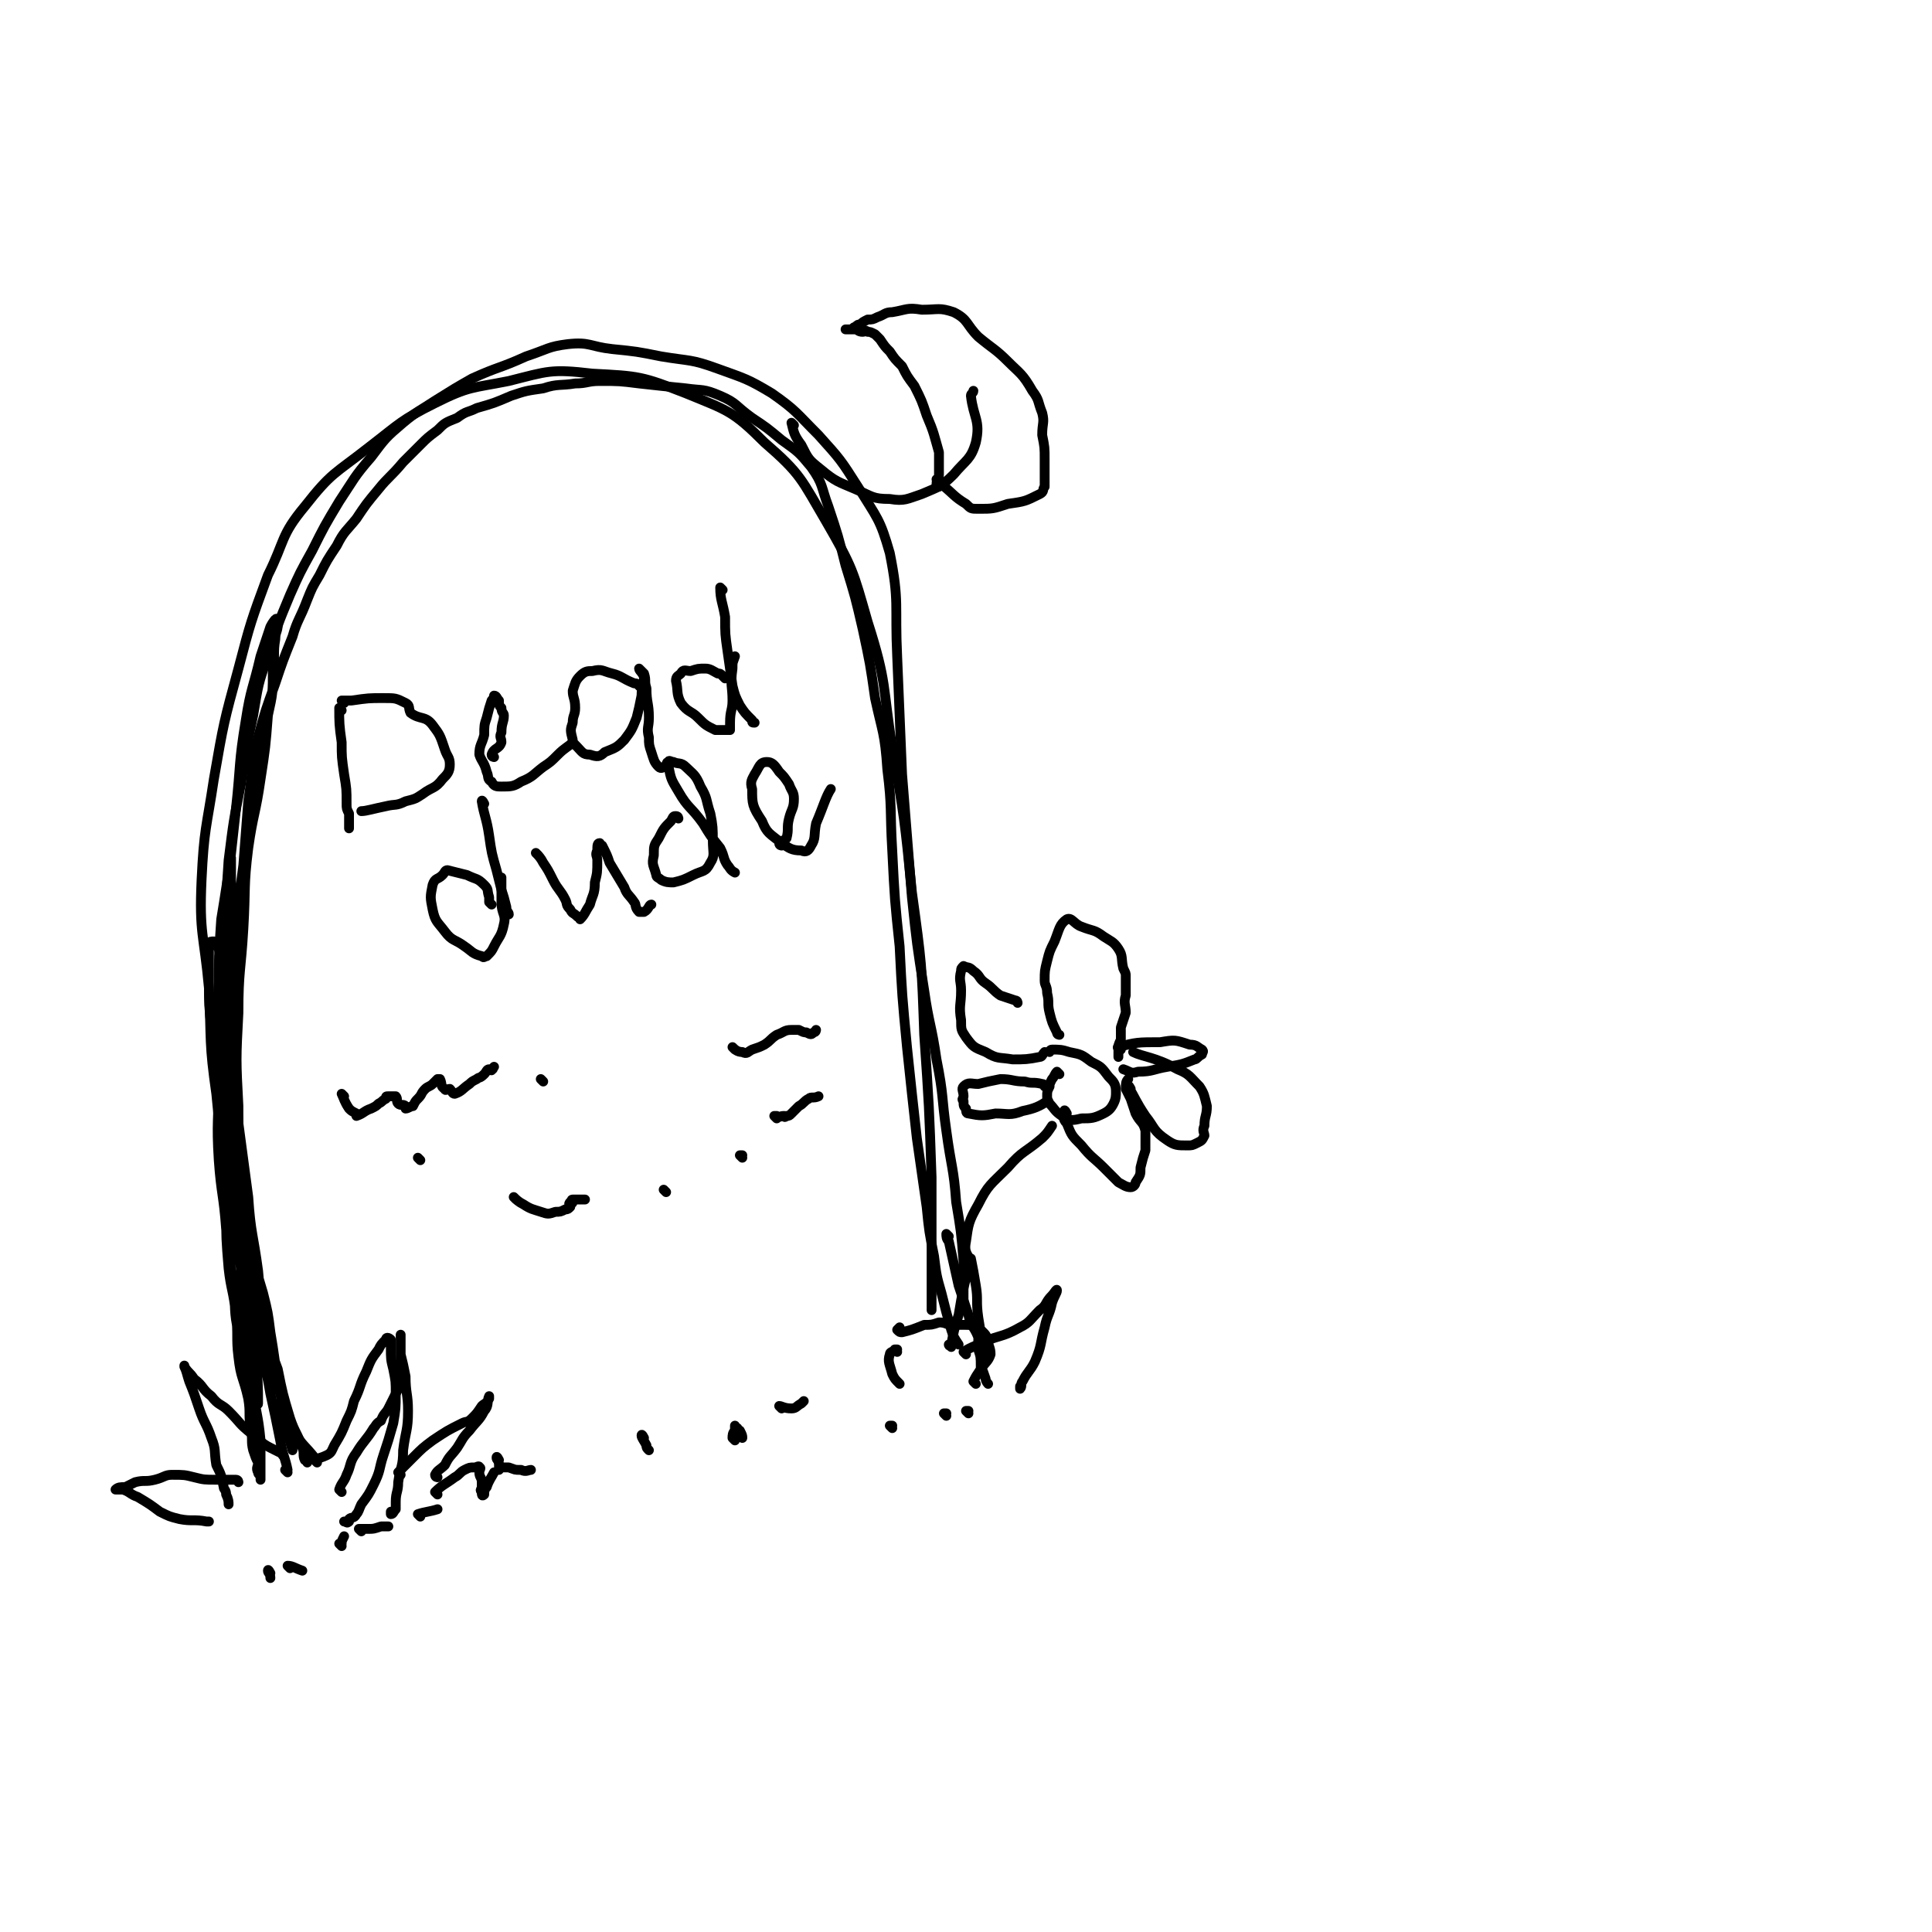 <svg viewBox='0 0 786 786' version='1.1' xmlns='http://www.w3.org/2000/svg' xmlns:xlink='http://www.w3.org/1999/xlink'><g fill='none' stroke='#000000' stroke-width='4' stroke-linecap='round' stroke-linejoin='round'><path d='M128,594c0,0 -1,-1 -1,-1 0,0 1,0 1,0 0,0 0,0 0,0 -4,-5 -5,-5 -8,-10 -3,-6 -3,-7 -5,-13 -3,-9 -4,-9 -6,-19 -5,-15 -4,-15 -8,-31 -4,-17 -4,-17 -7,-33 -4,-21 -4,-21 -6,-42 -3,-21 -2,-21 -3,-43 -2,-22 -4,-22 -3,-44 1,-21 2,-21 5,-41 4,-23 4,-23 10,-45 5,-19 5,-19 12,-38 7,-14 5,-16 15,-28 11,-14 12,-13 26,-24 13,-10 13,-11 27,-18 14,-7 15,-6 30,-9 16,-4 17,-5 34,-3 19,1 20,1 38,8 17,7 19,7 32,20 15,13 15,15 25,32 11,19 11,20 17,41 8,25 6,26 10,51 5,29 5,29 8,59 4,29 4,29 5,58 2,29 2,29 3,58 0,23 0,23 0,46 0,4 0,4 0,8 '/><path d='M125,595c0,0 0,-1 -1,-1 -1,-2 0,-3 -1,-5 -2,-6 -3,-6 -5,-12 -3,-10 -3,-10 -5,-20 -3,-8 -3,-8 -5,-17 -2,-11 -2,-12 -3,-23 -2,-15 -3,-15 -4,-30 -2,-15 -2,-15 -4,-30 -1,-13 -1,-14 -2,-27 -2,-11 -3,-11 -4,-22 -1,-7 0,-7 -1,-14 0,-4 0,-4 -1,-8 -1,-2 -1,-2 -2,-3 -1,0 -2,0 -2,1 0,7 0,7 0,15 0,10 0,10 1,19 1,11 1,11 2,21 2,11 2,11 4,23 2,11 2,11 5,23 2,11 2,10 5,21 2,10 2,10 5,20 2,8 2,8 3,16 1,6 1,6 2,13 0,6 1,6 2,11 1,6 0,6 1,11 1,3 2,3 3,6 0,2 0,2 1,5 0,1 0,1 0,2 0,0 0,0 0,0 -2,-7 -2,-6 -3,-13 -2,-8 -1,-8 -3,-15 -2,-8 -3,-8 -5,-17 -3,-11 -2,-12 -4,-24 -2,-12 -3,-12 -5,-25 -2,-14 -1,-14 -2,-29 -1,-15 -2,-15 -4,-30 -1,-14 -1,-14 -1,-28 -1,-14 -1,-14 0,-29 0,-15 0,-15 1,-30 2,-16 2,-16 5,-31 2,-14 2,-14 5,-28 2,-12 2,-13 6,-24 4,-13 4,-13 9,-25 4,-9 4,-9 9,-18 5,-10 5,-10 11,-20 6,-9 6,-10 13,-18 6,-8 6,-8 13,-14 6,-5 7,-5 13,-9 8,-5 8,-5 15,-9 11,-5 11,-4 22,-9 9,-3 9,-4 17,-5 9,-1 9,1 18,2 10,1 10,1 20,3 12,2 12,1 23,5 11,4 12,4 22,10 10,7 10,8 19,17 9,10 9,10 16,21 8,13 9,13 13,27 4,20 2,21 3,42 1,24 1,24 2,48 2,25 2,25 4,50 2,19 2,19 5,38 2,14 3,14 5,28 3,15 2,15 4,29 2,15 3,15 4,29 2,12 2,12 3,24 0,8 0,9 0,17 0,2 0,2 1,3 '/><path d='M117,599c0,0 -1,-1 -1,-1 0,0 1,1 1,0 -1,-5 -2,-6 -3,-12 -2,-10 -2,-10 -4,-19 -2,-12 -3,-12 -5,-24 -2,-11 -2,-11 -3,-23 -2,-16 -3,-16 -4,-32 -1,-19 -1,-19 -1,-38 -1,-19 -1,-19 0,-38 0,-17 1,-17 2,-34 1,-17 0,-17 2,-33 2,-14 3,-14 5,-28 2,-13 2,-13 3,-26 2,-9 2,-9 2,-19 1,-6 0,-6 1,-12 0,-3 1,-3 1,-6 0,-1 0,-3 -1,-2 0,0 -1,1 -2,3 -2,6 -2,6 -4,12 -3,13 -4,13 -6,26 -3,18 -2,18 -4,36 -2,18 -2,18 -4,37 -1,18 -1,18 -1,36 -1,17 0,17 0,33 0,15 0,15 0,30 0,13 0,13 1,27 0,12 0,12 1,24 1,9 2,9 3,19 1,8 0,9 1,17 1,9 2,8 4,17 1,6 0,6 1,12 1,5 0,5 1,9 1,3 1,3 2,5 0,2 -1,2 0,4 0,1 1,1 1,2 0,0 0,0 0,1 0,0 0,0 0,0 0,-4 0,-4 0,-7 0,-5 0,-5 0,-9 -1,-11 -2,-11 -3,-21 -1,-11 -2,-11 -3,-22 -1,-14 -1,-14 -2,-27 -2,-14 -2,-14 -3,-28 -1,-16 0,-16 -1,-32 0,-15 -1,-15 -1,-30 0,-14 0,-14 0,-29 0,-12 0,-12 0,-24 0,-6 0,-6 1,-12 0,-3 0,-3 0,-7 0,-2 0,-2 0,-4 0,0 0,-1 0,-1 -2,12 -2,13 -4,25 -1,15 -1,15 -1,30 -1,18 0,18 0,35 0,17 -1,17 0,33 1,14 2,14 3,28 2,12 1,12 3,23 1,10 0,10 2,19 2,7 3,6 4,13 1,4 1,4 2,9 0,2 0,2 1,4 0,1 0,1 0,2 0,0 1,2 1,1 0,-7 0,-9 -1,-17 -1,-11 -2,-11 -3,-21 -1,-14 0,-14 -1,-28 -1,-14 -2,-14 -3,-28 -1,-16 -1,-16 -1,-31 -1,-15 -2,-15 -2,-31 1,-17 1,-17 2,-33 1,-15 1,-15 3,-30 1,-13 1,-13 2,-26 2,-13 1,-13 4,-26 3,-11 3,-11 7,-22 3,-9 3,-9 7,-19 2,-7 3,-7 6,-15 2,-5 2,-5 5,-10 3,-6 3,-6 7,-12 3,-6 4,-6 8,-11 4,-6 4,-6 9,-12 4,-5 5,-5 10,-11 3,-3 3,-3 7,-7 3,-3 3,-3 7,-6 3,-3 3,-3 8,-5 4,-3 4,-2 8,-4 7,-2 7,-2 14,-5 6,-2 6,-2 13,-3 6,-2 7,-1 13,-2 5,0 5,-1 10,-1 8,0 8,0 16,1 9,1 9,1 19,2 7,1 7,0 14,3 7,3 6,4 13,9 6,4 6,4 12,9 7,5 7,5 12,11 5,7 4,8 7,16 4,12 4,12 7,24 4,13 4,13 7,26 3,14 3,14 5,28 3,14 4,14 5,29 2,16 1,16 2,33 1,20 1,20 3,39 1,20 1,20 3,41 2,19 2,19 4,37 2,14 2,14 4,28 1,10 1,10 3,20 1,8 1,8 3,15 2,8 2,8 4,15 1,3 1,3 3,6 '/><path d='M386,503c0,0 -1,-1 -1,-1 0,1 0,2 1,3 2,9 2,9 4,18 2,6 2,6 4,12 1,5 2,4 4,9 0,2 0,2 0,5 1,3 1,3 1,7 1,2 1,2 2,5 0,1 1,2 1,2 '/><path d='M129,595c0,0 -1,-1 -1,-1 2,-1 3,-1 5,-2 2,-1 2,-2 3,-4 3,-5 3,-5 5,-10 2,-4 2,-4 3,-8 3,-6 2,-6 5,-12 2,-5 2,-5 5,-9 1,-2 1,-2 3,-4 0,-1 1,-1 2,0 0,1 0,2 0,3 0,5 0,5 1,9 1,5 1,5 1,10 0,6 0,6 -1,12 -2,7 -2,7 -4,13 -2,6 -1,6 -4,12 -2,4 -2,4 -5,8 -1,2 -1,3 -2,4 -1,2 -2,1 -3,2 0,1 0,1 0,1 -1,1 -1,0 -2,0 '/><path d='M139,607c0,0 -1,-1 -1,-1 1,-3 2,-3 3,-6 2,-4 1,-5 4,-9 3,-5 4,-5 7,-10 1,-1 1,-2 3,-3 1,-3 2,-3 3,-5 2,-4 2,-4 4,-8 0,-2 0,-2 0,-4 1,-4 1,-4 1,-8 0,-2 0,-2 0,-3 0,-1 0,-1 0,-2 0,-2 0,-2 0,-3 0,-1 0,-1 0,-2 0,0 0,0 0,0 0,4 0,4 0,8 1,4 1,4 2,9 0,7 1,7 1,14 0,8 -1,8 -2,16 0,7 -1,6 -2,13 0,4 -1,4 -1,8 0,1 0,2 0,3 -1,1 -1,2 -2,2 0,0 0,0 0,-1 '/><path d='M163,600c0,0 -1,-1 -1,-1 3,-3 3,-3 6,-6 4,-4 4,-4 8,-7 6,-4 6,-4 12,-7 2,-1 2,0 4,-2 2,-2 2,-2 4,-5 1,-1 2,-1 3,-3 0,0 0,-1 0,-1 -1,2 0,4 -2,6 -2,4 -3,4 -6,8 -3,3 -3,4 -5,7 -3,4 -3,3 -5,7 -2,2 -3,2 -4,4 0,1 1,1 1,1 '/><path d='M115,592c0,0 0,-1 -1,-1 -2,-1 -2,-1 -4,-2 -4,-2 -4,-3 -8,-6 -5,-4 -4,-4 -9,-9 -3,-3 -4,-2 -7,-6 -4,-3 -3,-4 -7,-7 -2,-3 -2,-2 -4,-5 0,0 0,-1 0,0 1,2 1,3 2,6 2,5 2,5 4,11 2,6 3,6 5,12 2,5 1,5 2,11 2,4 2,4 3,9 0,1 1,1 1,3 1,2 1,3 1,4 '/><path d='M97,603c0,0 0,-1 -1,-1 -4,0 -4,0 -8,0 -5,0 -5,0 -9,-1 -4,-1 -4,-1 -9,-1 -3,0 -3,1 -7,2 -4,1 -4,0 -8,1 -2,1 -2,1 -4,2 -2,0 -3,0 -4,1 0,0 2,0 3,0 3,1 3,2 6,3 5,3 5,3 9,6 4,2 4,2 8,3 5,1 6,0 11,1 0,0 0,0 1,0 '/><path d='M387,548c0,0 -1,-1 -1,-1 0,0 0,0 1,0 0,0 0,0 0,0 0,1 -1,0 -1,0 0,0 0,0 1,0 0,0 0,0 0,0 0,1 -1,0 -1,0 0,0 0,1 1,0 1,-5 1,-6 3,-12 1,-6 1,-6 2,-11 1,-4 1,-4 2,-9 0,-1 1,-2 1,-3 0,0 0,0 0,0 0,0 0,0 0,0 1,5 1,5 2,11 1,6 0,6 1,13 1,6 1,6 1,12 0,1 0,1 1,2 '/><path d='M393,551c0,0 -1,-1 -1,-1 3,-2 4,-2 8,-4 7,-3 8,-2 15,-6 4,-2 4,-3 8,-7 3,-2 2,-3 5,-6 1,-1 2,-3 2,-2 0,1 -1,2 -2,5 -1,5 -2,5 -3,10 -2,7 -1,7 -4,14 -2,4 -3,4 -5,8 -1,1 0,2 -1,3 0,0 0,0 0,-1 0,0 0,0 0,0 '/><path d='M397,563c0,0 -1,-1 -1,-1 1,-2 1,-2 3,-5 2,-3 3,-3 4,-6 0,-3 -1,-3 -1,-6 -1,-2 -1,-2 -2,-3 -1,-1 -1,-1 -3,-2 -2,-1 -2,-1 -5,-1 -2,0 -2,0 -5,0 -2,0 -2,-1 -5,-1 -3,1 -3,1 -6,1 -5,2 -5,2 -9,3 -1,0 -1,0 -2,-1 0,0 0,0 0,0 0,0 0,0 1,-1 '/><path d='M365,550c0,0 -1,-1 -1,-1 0,0 0,0 1,0 0,0 0,0 0,0 -2,1 -3,1 -3,2 -1,3 0,4 1,8 1,2 1,2 3,4 '/><path d='M139,289c0,0 -1,-1 -1,-1 0,6 0,7 1,14 0,6 0,6 1,13 1,6 1,6 1,12 0,2 0,2 1,4 0,2 0,2 0,4 0,0 0,0 0,1 0,0 0,0 0,1 '/><path d='M140,286c0,0 -1,-1 -1,-1 1,0 2,0 4,0 7,-1 7,-1 13,-1 5,0 5,0 9,2 2,1 1,2 2,4 4,3 6,1 9,5 3,4 3,4 5,10 1,3 2,3 2,6 0,3 -1,4 -3,6 -3,4 -4,3 -8,6 -3,2 -3,2 -7,3 -4,2 -4,1 -8,2 -5,1 -8,2 -10,2 '/><path d='M201,308c0,0 -1,0 -1,-1 1,-3 3,-2 4,-5 0,-2 -1,-2 0,-4 0,-4 1,-4 1,-7 0,-1 -1,-1 -1,-3 -1,-1 -1,-1 -1,-3 -1,-1 -1,-2 -2,-2 0,0 0,1 -1,2 -1,3 -1,3 -2,7 -1,3 -1,3 -1,7 -1,4 -2,4 -2,8 1,3 2,3 3,7 1,2 0,3 2,4 1,2 2,2 4,2 4,0 5,0 8,-2 5,-2 5,-3 9,-6 3,-2 3,-2 6,-5 3,-3 4,-3 6,-5 '/><path d='M261,280c0,0 0,0 -1,-1 -1,-1 -1,-1 -2,-1 -5,-2 -5,-3 -9,-4 -4,-1 -4,-2 -8,-1 -2,0 -3,0 -5,2 -2,2 -2,3 -3,6 0,3 1,3 1,7 0,3 -1,3 -1,6 -1,3 -1,3 0,7 0,1 0,1 1,2 3,3 3,4 6,4 3,1 4,1 6,-1 5,-2 5,-2 8,-5 3,-4 3,-4 5,-9 1,-4 1,-4 2,-9 0,-4 1,-4 1,-7 0,-2 -2,-3 -2,-4 0,0 1,1 2,2 1,3 0,3 1,6 0,6 1,6 1,12 0,4 -1,4 0,8 0,3 0,3 1,6 1,3 1,4 3,6 1,1 2,0 2,0 '/><path d='M295,276c0,0 0,0 -1,-1 -1,-1 -1,-1 -2,-1 -2,-1 -3,-2 -5,-2 -3,0 -3,0 -6,1 -2,0 -3,-1 -4,1 -1,1 -2,1 -2,3 1,4 0,5 2,9 3,4 4,3 7,6 3,3 3,3 7,5 1,0 2,0 4,0 1,0 1,0 2,0 0,-1 0,-2 0,-3 0,-5 1,-5 1,-9 0,-6 -1,-6 0,-13 0,-3 0,-2 1,-5 '/><path d='M294,240c0,0 -1,-1 -1,-1 0,5 1,6 2,12 0,7 0,7 1,14 1,7 1,7 2,14 1,4 1,4 3,8 2,3 2,3 5,6 0,1 0,1 1,1 '/><path d='M200,368c0,0 0,0 -1,-1 0,-1 0,-1 0,-2 -1,-3 0,-3 -2,-5 -3,-3 -3,-2 -7,-4 -4,-1 -4,-1 -8,-2 -1,0 -1,1 -2,2 -2,2 -3,1 -4,4 -1,5 -1,5 0,10 1,5 2,5 5,9 3,4 4,3 8,6 3,2 3,3 7,4 1,1 1,0 2,0 2,-2 2,-2 3,-4 2,-4 3,-4 4,-9 1,-4 -1,-4 -1,-9 0,-5 0,-5 0,-10 0,0 0,0 0,0 '/><path d='M197,327c0,0 -1,-2 -1,-1 1,6 2,7 3,14 1,7 1,7 3,14 1,4 1,4 2,8 1,3 1,3 2,7 0,2 1,2 1,3 '/><path d='M219,348c0,0 -1,-1 -1,-1 1,1 2,2 3,4 2,3 2,3 4,7 2,4 3,4 5,8 1,2 0,2 2,4 1,2 1,1 3,3 1,0 1,1 1,1 2,-2 2,-3 4,-6 1,-4 2,-4 2,-9 1,-4 1,-4 1,-9 0,-2 -1,-2 0,-4 0,-2 0,-3 1,-3 0,0 0,1 1,1 2,4 2,4 3,7 3,5 3,5 6,10 1,3 2,3 4,6 1,1 0,2 2,4 0,0 1,0 2,0 2,-1 2,-3 3,-3 '/><path d='M276,333c0,0 0,-1 -1,-1 -1,0 -1,0 -2,2 -3,3 -3,3 -5,7 -2,3 -2,3 -2,7 -1,4 0,4 1,8 0,1 1,1 2,2 2,1 3,1 5,1 4,-1 4,-1 8,-3 4,-2 5,-1 7,-5 2,-3 1,-4 1,-9 0,-5 0,-6 -1,-11 -2,-6 -1,-6 -4,-11 -2,-5 -3,-5 -6,-8 -2,-2 -3,-1 -5,-2 -1,0 -2,-1 -2,0 -1,0 -1,1 0,2 1,5 1,5 4,10 4,7 5,6 10,13 3,5 3,5 7,10 2,4 1,4 3,7 1,1 1,2 3,3 0,0 0,0 0,0 '/><path d='M318,344c0,0 -1,0 -1,-1 1,-1 2,-1 3,-2 1,-4 0,-4 1,-8 1,-4 2,-4 2,-8 0,-3 -1,-3 -2,-6 -2,-3 -2,-3 -4,-5 -2,-3 -3,-4 -5,-4 -3,0 -3,2 -5,5 -1,2 -2,3 -1,6 0,6 0,7 4,13 2,5 3,5 8,9 3,2 4,3 8,3 2,1 3,0 4,-2 2,-3 1,-4 2,-9 3,-7 4,-11 6,-14 '/><path d='M171,472c0,0 -1,-1 -1,-1 '/><path d='M140,446c0,0 -1,-1 -1,-1 1,2 1,3 3,6 1,1 1,1 3,2 0,1 0,1 0,1 3,-1 3,-2 6,-3 2,-1 2,-1 3,-2 2,-1 1,-1 3,-2 0,-1 0,-1 1,-1 1,0 2,0 3,0 1,1 0,2 1,3 1,1 2,0 3,1 0,0 0,1 0,1 1,0 2,-1 3,-1 1,-2 1,-2 2,-3 2,-2 1,-2 3,-4 1,-1 2,-1 3,-2 1,-1 1,-1 2,-2 0,0 1,0 1,0 1,2 0,3 2,4 0,1 1,0 2,0 1,1 1,2 2,2 3,-1 3,-2 6,-4 1,-1 1,-1 3,-2 1,-1 1,0 3,-2 1,-1 1,-2 2,-2 1,0 1,1 1,0 1,0 0,0 1,-1 0,0 0,0 0,0 '/><path d='M221,440c0,0 -1,-1 -1,-1 '/><path d='M299,427c0,0 -1,-1 -1,-1 1,1 2,2 4,2 2,1 2,0 4,-1 3,-1 3,-1 5,-2 3,-2 2,-2 5,-4 3,-1 3,-2 6,-2 2,0 2,0 3,0 2,1 2,1 3,1 2,1 2,1 3,0 1,0 1,-1 1,-1 '/><path d='M210,488c0,0 -1,-1 -1,-1 1,1 2,2 4,3 3,2 4,2 7,3 3,1 3,1 6,0 2,0 2,0 4,-1 1,0 1,0 2,-1 0,-1 -1,-1 0,-2 0,0 1,1 1,0 0,0 -1,-1 0,-1 1,0 2,0 4,0 0,0 0,0 1,0 '/><path d='M271,485c0,0 -1,-1 -1,-1 '/><path d='M302,471c0,0 -1,-1 -1,-1 0,0 0,0 1,0 '/><path d='M316,455c0,0 -1,-1 -1,-1 0,0 0,0 1,0 1,1 1,0 3,0 0,0 0,1 1,0 1,0 1,0 2,-1 1,-1 1,-1 3,-3 2,-1 2,-2 4,-3 1,-1 2,0 4,-1 '/><path d='M299,586c0,0 -1,-1 -1,-1 0,-1 0,-2 1,-3 0,-1 0,-1 0,-2 0,0 0,1 1,1 0,1 0,1 1,1 1,2 1,2 1,3 '/><path d='M318,573c0,0 -1,-1 -1,-1 1,0 2,1 5,1 2,0 2,-1 4,-2 0,0 0,0 1,-1 '/><path d='M262,585c0,0 -1,-2 -1,-1 0,1 1,2 2,4 0,1 0,1 1,2 '/><path d='M178,608c0,0 -1,-1 -1,-1 3,-3 4,-3 8,-6 2,-1 2,-2 4,-3 2,-1 2,-1 4,-1 1,0 2,-1 2,0 1,0 0,1 0,2 0,2 1,2 1,4 0,1 0,1 0,2 0,1 -1,1 0,2 0,1 0,2 1,1 0,-1 0,-2 1,-3 1,-3 2,-4 3,-6 '/><path d='M203,594c0,0 -1,-2 -1,-1 0,1 1,1 1,3 0,1 0,1 0,2 0,0 0,0 0,0 0,0 0,-1 1,-1 1,0 1,0 2,0 1,0 1,0 1,0 3,1 2,1 5,1 2,1 3,0 4,0 '/><path d='M139,629c0,0 -1,-1 -1,-1 0,0 1,0 1,0 0,0 0,0 0,0 0,1 -1,0 -1,0 0,0 1,0 1,0 0,-1 0,-1 1,-3 '/><path d='M147,623c0,0 -1,-1 -1,-1 1,0 2,0 4,0 2,0 2,0 5,-1 1,0 2,0 3,0 '/><path d='M110,640c0,0 -1,-2 -1,-1 0,1 1,1 1,3 '/><path d='M118,638c0,0 -1,-1 -1,-1 2,0 3,1 6,2 '/><path d='M394,575c0,0 -1,-1 -1,-1 0,0 0,0 1,0 '/><path d='M363,581c0,0 -1,-1 -1,-1 0,0 0,0 1,0 '/><path d='M385,576c0,0 -1,-1 -1,-1 0,0 0,0 1,0 '/><path d='M171,617c0,0 -1,-1 -1,-1 3,-1 5,-1 8,-2 '/><path d='M396,518c0,0 -1,-1 -1,-1 0,-1 0,-1 0,-3 -1,-4 -3,-4 -2,-9 1,-7 1,-8 5,-15 4,-8 5,-8 12,-15 6,-7 7,-6 14,-12 2,-2 2,-2 4,-5 '/><path d='M431,437c0,0 -1,-1 -1,-1 -1,1 -1,2 -2,3 -1,2 -1,2 -1,3 -1,2 -1,2 -1,4 0,1 0,1 1,3 2,2 2,3 5,5 3,2 4,2 8,1 4,0 5,0 9,-2 2,-1 3,-2 4,-4 1,-2 1,-3 1,-5 0,-3 -1,-4 -3,-6 -3,-4 -3,-4 -7,-6 -4,-3 -4,-3 -9,-4 -3,-1 -4,-1 -7,-1 -1,0 -1,1 -1,1 0,0 0,0 0,0 '/><path d='M431,421c0,0 -1,0 -1,-1 -2,-4 -2,-4 -3,-8 -1,-4 0,-4 -1,-8 0,-3 -1,-3 -1,-5 0,-4 0,-4 1,-8 1,-4 1,-4 3,-8 2,-5 2,-7 5,-9 2,-1 3,2 6,3 5,2 5,1 9,4 3,2 4,2 6,5 2,3 1,4 2,8 1,2 1,2 1,3 0,4 0,4 0,8 -1,3 0,4 0,7 -1,3 -1,3 -2,6 0,3 0,3 0,5 -1,2 -1,2 -1,4 0,1 0,1 0,2 0,0 0,1 0,1 '/><path d='M456,427c0,0 -2,-1 -1,-1 7,-2 8,-2 17,-2 6,-1 6,-1 12,1 3,0 3,1 5,2 1,1 0,1 0,2 -2,1 -2,2 -3,2 -5,2 -5,2 -11,3 -6,1 -6,2 -12,2 -3,1 -3,0 -6,-1 0,0 0,0 0,0 '/><path d='M414,408c0,0 0,-1 -1,-1 -3,-1 -3,-1 -6,-2 -3,-2 -3,-3 -6,-5 -3,-2 -2,-3 -5,-5 -2,-2 -2,-1 -4,-2 0,-1 0,-1 0,0 -1,1 -1,1 -1,2 -1,4 0,4 0,8 0,6 -1,6 0,12 0,4 0,4 2,7 3,4 3,4 8,6 5,3 5,2 11,3 5,0 6,0 11,-1 1,0 1,-1 2,-2 '/><path d='M425,442c0,0 0,-1 -1,-1 -4,-1 -4,0 -7,-1 -5,0 -5,-1 -10,-1 -5,1 -5,1 -9,2 -3,0 -4,-1 -6,1 -1,1 0,2 0,4 0,1 -1,1 0,2 0,2 0,2 1,3 0,1 0,2 1,2 5,1 6,1 11,0 5,0 6,1 11,-1 5,-1 7,-2 10,-4 '/><path d='M434,453c0,0 -1,-2 -1,-1 0,2 -1,3 1,5 2,5 2,5 6,9 4,5 5,5 9,9 3,3 3,3 6,6 2,1 3,2 5,2 1,0 2,-1 2,-2 2,-3 2,-3 2,-6 1,-4 1,-4 2,-7 0,-4 0,-4 0,-8 -1,-4 -2,-3 -4,-7 -1,-3 -1,-3 -2,-6 -1,-2 -1,-2 -2,-4 0,-2 0,-3 1,-4 '/><path d='M460,443c0,0 -1,-2 -1,-1 3,5 3,6 7,12 4,5 3,6 9,10 3,2 4,2 8,2 2,0 2,0 4,-1 2,-1 2,-1 3,-3 0,-1 -1,-2 0,-4 0,-4 1,-4 1,-8 -1,-4 -1,-5 -3,-8 -4,-4 -4,-5 -9,-7 -9,-5 -14,-5 -18,-7 '/><path d='M323,173c0,0 -1,-1 -1,-1 1,4 1,5 4,9 3,6 3,6 8,10 6,5 7,5 14,8 7,3 7,4 14,4 6,1 7,0 13,-2 7,-3 8,-3 13,-8 5,-6 7,-6 9,-13 2,-9 -1,-10 -2,-19 0,-1 1,-1 1,-2 '/><path d='M382,198c0,0 -1,0 -1,-1 0,-2 1,-2 1,-4 0,-5 0,-5 0,-9 -2,-7 -2,-8 -5,-15 -2,-6 -2,-6 -5,-12 -3,-4 -3,-4 -5,-8 -3,-3 -3,-3 -5,-6 -2,-2 -2,-2 -4,-5 -1,-1 -1,-1 -2,-2 -2,-1 -2,-1 -3,-1 -1,-1 -1,0 -2,0 -2,0 -2,-1 -3,-1 -1,0 -1,0 -1,0 -1,0 -1,0 -2,0 0,0 -1,0 -1,0 0,0 1,0 2,0 1,0 1,-1 2,-1 1,-1 1,-1 2,-1 1,-1 1,-1 3,-2 2,0 2,0 4,-1 3,-1 3,-2 6,-2 6,-1 6,-2 12,-1 7,0 7,-1 13,1 6,3 5,5 10,10 6,5 7,5 12,10 5,5 6,5 10,12 3,4 2,4 4,9 1,4 0,4 0,9 1,5 1,5 1,10 0,6 0,6 0,11 -1,1 0,2 -2,3 -6,3 -6,3 -13,4 -6,2 -6,2 -12,2 -3,0 -3,0 -5,-2 -5,-3 -5,-4 -10,-8 -1,-1 -1,-1 -2,-2 '/></g>
</svg>